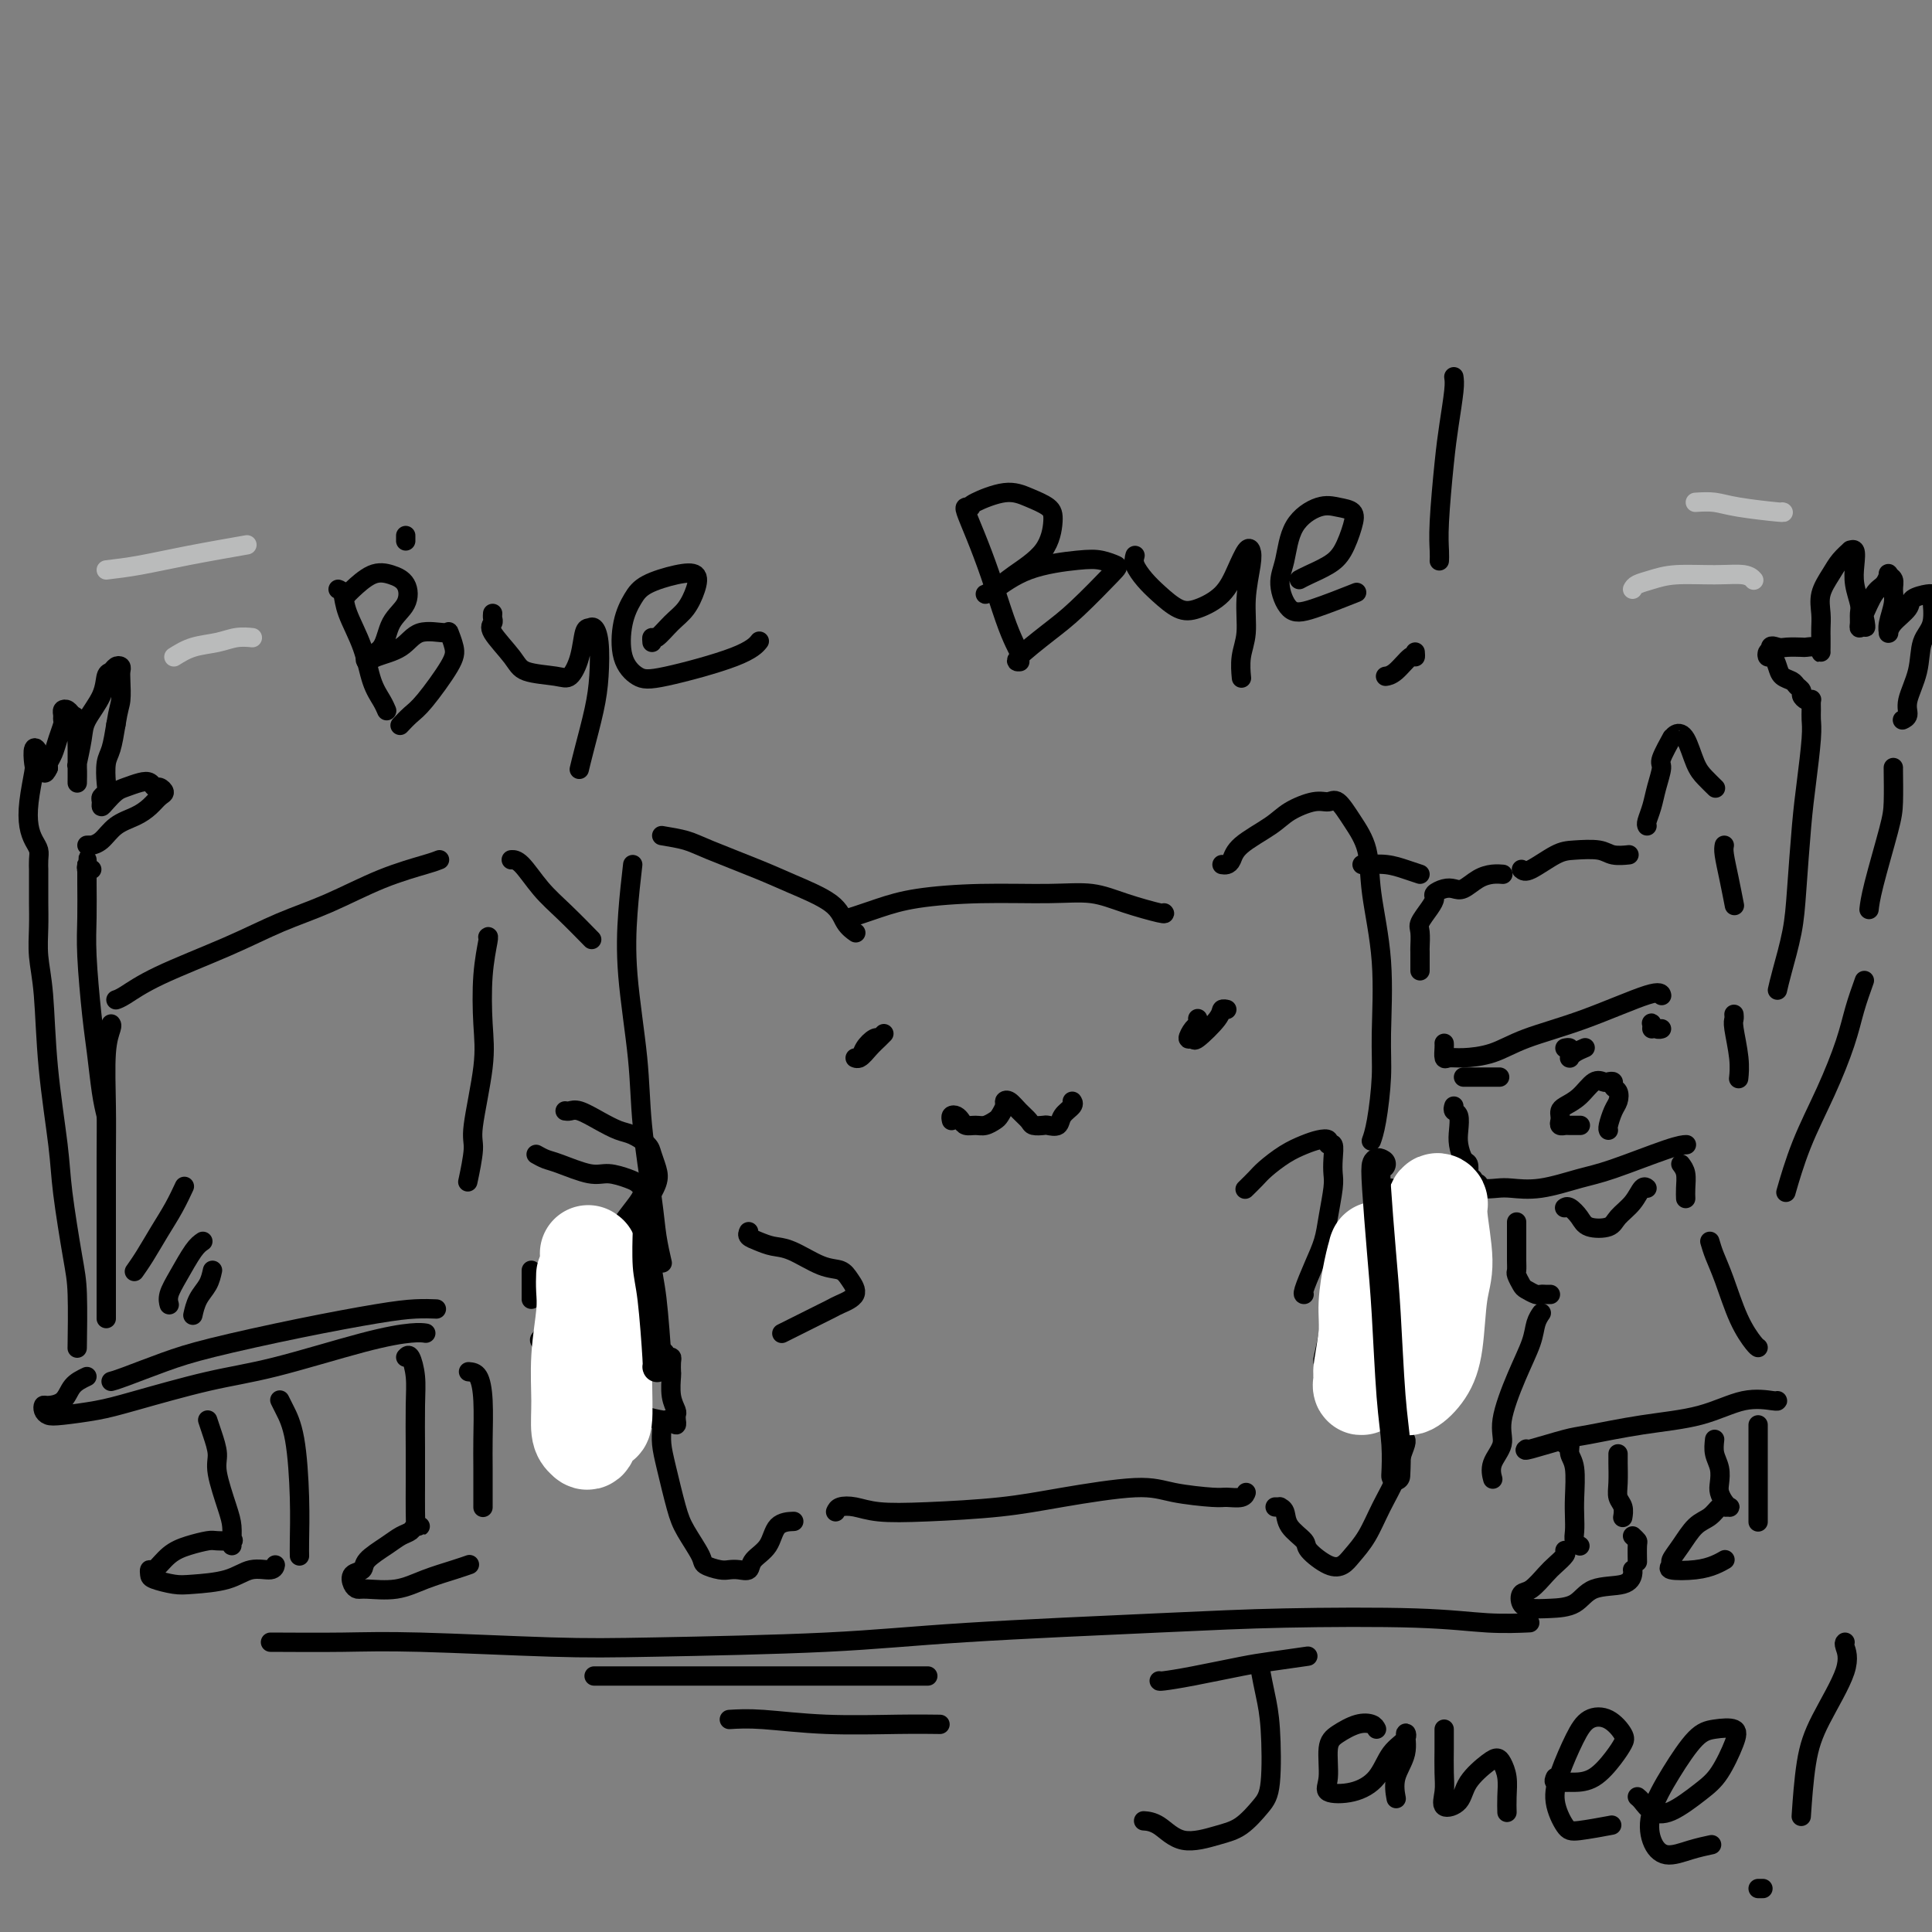 <svg viewBox='0 0 400 400' version='1.1' xmlns='http://www.w3.org/2000/svg' xmlns:xlink='http://www.w3.org/1999/xlink'><rect x="0" y="0" width="400" height="400" fill="#808080" stroke="none"/><g fill='none' stroke='#000000' stroke-width='4' stroke-linecap='round' stroke-linejoin='round'><path d='M131,179c-0.366,3.185 -0.732,6.370 -1,10c-0.268,3.630 -0.437,7.704 0,13c0.437,5.296 1.480,11.812 2,17c0.520,5.188 0.518,9.048 1,14c0.482,4.952 1.449,10.998 2,15c0.551,4.002 0.687,5.962 1,8c0.313,2.038 0.804,4.154 1,5c0.196,0.846 0.098,0.423 0,0'/><path d='M137,173c1.810,0.300 3.619,0.600 5,1c1.381,0.400 2.333,0.901 5,2c2.667,1.099 7.048,2.796 10,4c2.952,1.204 4.476,1.917 7,3c2.524,1.083 6.048,2.538 8,4c1.952,1.462 2.333,2.932 3,4c0.667,1.068 1.619,1.734 2,2c0.381,0.266 0.190,0.133 0,0'/><path d='M175,190c-0.094,0.174 -0.187,0.348 1,0c1.187,-0.348 3.656,-1.219 6,-2c2.344,-0.781 4.563,-1.472 8,-2c3.437,-0.528 8.091,-0.894 13,-1c4.909,-0.106 10.072,0.049 14,0c3.928,-0.049 6.622,-0.300 9,0c2.378,0.300 4.442,1.153 7,2c2.558,0.847 5.612,1.690 7,2c1.388,0.310 1.111,0.089 1,0c-0.111,-0.089 -0.055,-0.044 0,0'/><path d='M253,179c0.328,0.049 0.655,0.099 1,0c0.345,-0.099 0.707,-0.346 1,-1c0.293,-0.654 0.515,-1.716 2,-3c1.485,-1.284 4.231,-2.792 6,-4c1.769,-1.208 2.559,-2.117 4,-3c1.441,-0.883 3.532,-1.741 5,-2c1.468,-0.259 2.314,0.080 3,0c0.686,-0.080 1.211,-0.578 2,0c0.789,0.578 1.843,2.232 3,4c1.157,1.768 2.416,3.651 3,6c0.584,2.349 0.494,5.163 1,9c0.506,3.837 1.610,8.696 2,14c0.390,5.304 0.066,11.054 0,15c-0.066,3.946 0.127,6.089 0,9c-0.127,2.911 -0.573,6.592 -1,9c-0.427,2.408 -0.836,3.545 -1,4c-0.164,0.455 -0.082,0.227 0,0'/><path d='M183,214c-0.247,0.258 -0.494,0.515 -1,1c-0.506,0.485 -1.272,1.196 -2,2c-0.728,0.804 -1.418,1.700 -2,2c-0.582,0.300 -1.056,0.003 -1,0c0.056,-0.003 0.642,0.286 1,0c0.358,-0.286 0.488,-1.149 1,-2c0.512,-0.851 1.407,-1.691 2,-2c0.593,-0.309 0.884,-0.088 1,0c0.116,0.088 0.058,0.044 0,0'/><path d='M248,211c-0.020,-0.100 -0.040,-0.199 0,0c0.040,0.199 0.140,0.698 0,1c-0.140,0.302 -0.521,0.408 -1,1c-0.479,0.592 -1.058,1.672 -1,2c0.058,0.328 0.751,-0.094 1,0c0.249,0.094 0.053,0.705 1,0c0.947,-0.705 3.037,-2.725 4,-4c0.963,-1.275 0.798,-1.805 1,-2c0.202,-0.195 0.772,-0.056 1,0c0.228,0.056 0.114,0.028 0,0'/><path d='M197,232c-0.088,-0.401 -0.175,-0.801 0,-1c0.175,-0.199 0.613,-0.196 1,0c0.387,0.196 0.723,0.585 1,1c0.277,0.415 0.494,0.855 1,1c0.506,0.145 1.302,-0.006 2,0c0.698,0.006 1.297,0.170 2,0c0.703,-0.170 1.511,-0.674 2,-1c0.489,-0.326 0.658,-0.474 1,-1c0.342,-0.526 0.855,-1.431 1,-2c0.145,-0.569 -0.078,-0.804 0,-1c0.078,-0.196 0.459,-0.354 1,0c0.541,0.354 1.243,1.219 2,2c0.757,0.781 1.569,1.479 2,2c0.431,0.521 0.481,0.866 1,1c0.519,0.134 1.505,0.058 2,0c0.495,-0.058 0.497,-0.096 1,0c0.503,0.096 1.508,0.327 2,0c0.492,-0.327 0.472,-1.211 1,-2c0.528,-0.789 1.604,-1.482 2,-2c0.396,-0.518 0.113,-0.862 0,-1c-0.113,-0.138 -0.057,-0.069 0,0'/><path d='M129,257c-0.270,0.262 -0.541,0.525 -1,1c-0.459,0.475 -1.107,1.163 -2,2c-0.893,0.837 -2.032,1.824 -3,3c-0.968,1.176 -1.765,2.543 -3,4c-1.235,1.457 -2.907,3.004 -4,4c-1.093,0.996 -1.606,1.440 -2,2c-0.394,0.560 -0.670,1.237 -1,2c-0.330,0.763 -0.716,1.612 -1,2c-0.284,0.388 -0.468,0.316 0,1c0.468,0.684 1.589,2.124 2,3c0.411,0.876 0.114,1.189 1,2c0.886,0.811 2.956,2.119 4,3c1.044,0.881 1.061,1.336 2,2c0.939,0.664 2.801,1.537 4,2c1.199,0.463 1.736,0.515 3,1c1.264,0.485 3.257,1.403 5,2c1.743,0.597 3.238,0.874 4,1c0.762,0.126 0.793,0.101 1,0c0.207,-0.101 0.591,-0.279 1,0c0.409,0.279 0.843,1.015 1,1c0.157,-0.015 0.038,-0.782 0,-1c-0.038,-0.218 0.004,0.113 0,0c-0.004,-0.113 -0.054,-0.670 0,-1c0.054,-0.330 0.210,-0.435 0,-1c-0.210,-0.565 -0.788,-1.591 -1,-3c-0.212,-1.409 -0.060,-3.201 0,-4c0.060,-0.799 0.026,-0.606 0,-1c-0.026,-0.394 -0.046,-1.375 0,-2c0.046,-0.625 0.156,-0.893 0,-1c-0.156,-0.107 -0.578,-0.054 -1,0'/><path d='M138,281c-0.533,-2.178 -0.867,-0.622 -1,0c-0.133,0.622 -0.067,0.311 0,0'/><path d='M283,255c-0.312,0.914 -0.623,1.829 -1,3c-0.377,1.171 -0.819,2.600 -2,5c-1.181,2.400 -3.100,5.771 -4,8c-0.900,2.229 -0.779,3.315 -1,5c-0.221,1.685 -0.783,3.969 -1,5c-0.217,1.031 -0.090,0.809 0,1c0.090,0.191 0.143,0.793 1,1c0.857,0.207 2.520,0.017 4,0c1.480,-0.017 2.779,0.139 4,0c1.221,-0.139 2.366,-0.573 4,-1c1.634,-0.427 3.758,-0.846 5,-1c1.242,-0.154 1.604,-0.041 2,0c0.396,0.041 0.828,0.012 1,0c0.172,-0.012 0.086,-0.006 0,0'/><path d='M288,246c0.591,0.206 1.181,0.413 2,1c0.819,0.587 1.866,1.555 3,3c1.134,1.445 2.356,3.367 3,5c0.644,1.633 0.712,2.978 1,4c0.288,1.022 0.797,1.721 1,2c0.203,0.279 0.102,0.140 0,0'/><path d='M137,295c0.017,0.178 0.033,0.356 0,1c-0.033,0.644 -0.117,1.755 0,3c0.117,1.245 0.435,2.623 1,5c0.565,2.377 1.376,5.751 2,8c0.624,2.249 1.059,3.373 2,5c0.941,1.627 2.387,3.756 3,5c0.613,1.244 0.392,1.603 1,2c0.608,0.397 2.045,0.833 3,1c0.955,0.167 1.429,0.065 2,0c0.571,-0.065 1.240,-0.094 2,0c0.760,0.094 1.612,0.313 2,0c0.388,-0.313 0.311,-1.156 1,-2c0.689,-0.844 2.143,-1.690 3,-3c0.857,-1.310 1.115,-3.083 2,-4c0.885,-0.917 2.396,-0.976 3,-1c0.604,-0.024 0.302,-0.012 0,0'/><path d='M173,313c0.181,-0.394 0.361,-0.787 1,-1c0.639,-0.213 1.736,-0.244 3,0c1.264,0.244 2.693,0.765 5,1c2.307,0.235 5.491,0.185 10,0c4.509,-0.185 10.343,-0.505 15,-1c4.657,-0.495 8.139,-1.166 13,-2c4.861,-0.834 11.103,-1.830 15,-2c3.897,-0.170 5.451,0.487 8,1c2.549,0.513 6.095,0.883 8,1c1.905,0.117 2.170,-0.020 3,0c0.830,0.020 2.223,0.198 3,0c0.777,-0.198 0.936,-0.771 1,-1c0.064,-0.229 0.032,-0.115 0,0'/><path d='M264,312c0.451,0.012 0.903,0.024 1,0c0.097,-0.024 -0.159,-0.082 0,0c0.159,0.082 0.735,0.306 1,1c0.265,0.694 0.221,1.858 1,3c0.779,1.142 2.382,2.263 3,3c0.618,0.737 0.252,1.091 1,2c0.748,0.909 2.612,2.373 4,3c1.388,0.627 2.302,0.415 3,0c0.698,-0.415 1.181,-1.034 2,-2c0.819,-0.966 1.975,-2.279 3,-4c1.025,-1.721 1.921,-3.848 3,-6c1.079,-2.152 2.342,-4.328 3,-6c0.658,-1.672 0.712,-2.840 1,-4c0.288,-1.160 0.809,-2.311 1,-3c0.191,-0.689 0.051,-0.916 0,-1c-0.051,-0.084 -0.015,-0.024 0,0c0.015,0.024 0.007,0.012 0,0'/><path d='M91,178c-0.518,0.210 -1.036,0.420 -3,1c-1.964,0.580 -5.374,1.529 -9,3c-3.626,1.471 -7.468,3.462 -11,5c-3.532,1.538 -6.754,2.622 -10,4c-3.246,1.378 -6.516,3.049 -11,5c-4.484,1.951 -10.181,4.183 -14,6c-3.819,1.817 -5.759,3.220 -7,4c-1.241,0.780 -1.783,0.937 -2,1c-0.217,0.063 -0.108,0.031 0,0'/><path d='M23,212c0.113,0.127 0.226,0.254 0,1c-0.226,0.746 -0.793,2.110 -1,5c-0.207,2.890 -0.056,7.307 0,11c0.056,3.693 0.015,6.664 0,11c-0.015,4.336 -0.004,10.038 0,15c0.004,4.962 0.001,9.186 0,12c-0.001,2.814 -0.000,4.219 0,5c0.000,0.781 0.000,0.937 0,1c-0.000,0.063 -0.000,0.031 0,0'/><path d='M101,194c0.109,-0.116 0.217,-0.231 0,1c-0.217,1.231 -0.761,3.810 -1,7c-0.239,3.190 -0.173,6.993 0,10c0.173,3.007 0.452,5.220 0,9c-0.452,3.780 -1.637,9.127 -2,12c-0.363,2.873 0.095,3.274 0,5c-0.095,1.726 -0.741,4.779 -1,6c-0.259,1.221 -0.129,0.611 0,0'/><path d='M23,286c0.550,-0.147 1.100,-0.295 3,-1c1.900,-0.705 5.151,-1.968 8,-3c2.849,-1.032 5.296,-1.832 10,-3c4.704,-1.168 11.664,-2.705 18,-4c6.336,-1.295 12.049,-2.347 16,-3c3.951,-0.653 6.141,-0.907 8,-1c1.859,-0.093 3.388,-0.027 4,0c0.612,0.027 0.306,0.013 0,0'/><path d='M18,285c-1.125,0.538 -2.249,1.075 -3,2c-0.751,0.925 -1.127,2.237 -2,3c-0.873,0.763 -2.242,0.976 -3,1c-0.758,0.024 -0.903,-0.140 -1,0c-0.097,0.140 -0.145,0.583 0,1c0.145,0.417 0.484,0.806 1,1c0.516,0.194 1.208,0.193 3,0c1.792,-0.193 4.685,-0.576 7,-1c2.315,-0.424 4.051,-0.888 8,-2c3.949,-1.112 10.109,-2.872 15,-4c4.891,-1.128 8.512,-1.623 14,-3c5.488,-1.377 12.842,-3.637 18,-5c5.158,-1.363 8.119,-1.828 10,-2c1.881,-0.172 2.680,-0.049 3,0c0.320,0.049 0.160,0.025 0,0'/><path d='M110,263c0.000,1.071 0.000,2.143 0,3c0.000,0.857 0.000,1.500 0,2c-0.000,0.500 0.000,0.857 0,1c-0.000,0.143 0.000,0.071 0,0'/><path d='M111,239c0.663,0.372 1.326,0.744 2,1c0.674,0.256 1.360,0.397 3,1c1.640,0.603 4.233,1.668 6,2c1.767,0.332 2.708,-0.069 4,0c1.292,0.069 2.935,0.610 4,1c1.065,0.390 1.552,0.631 2,1c0.448,0.369 0.856,0.868 1,1c0.144,0.132 0.022,-0.102 0,0c-0.022,0.102 0.056,0.539 0,1c-0.056,0.461 -0.245,0.945 -1,2c-0.755,1.055 -2.077,2.683 -3,4c-0.923,1.317 -1.449,2.325 -3,4c-1.551,1.675 -4.127,4.016 -6,6c-1.873,1.984 -3.043,3.611 -4,5c-0.957,1.389 -1.702,2.540 -2,3c-0.298,0.460 -0.149,0.230 0,0'/><path d='M117,230c0.290,0.046 0.580,0.091 1,0c0.420,-0.091 0.971,-0.320 2,0c1.029,0.320 2.538,1.187 4,2c1.462,0.813 2.878,1.572 4,2c1.122,0.428 1.948,0.525 3,1c1.052,0.475 2.328,1.327 3,2c0.672,0.673 0.740,1.168 1,2c0.260,0.832 0.712,2.003 1,3c0.288,0.997 0.410,1.821 0,3c-0.410,1.179 -1.353,2.712 -2,4c-0.647,1.288 -0.996,2.331 -2,4c-1.004,1.669 -2.661,3.963 -4,6c-1.339,2.037 -2.361,3.818 -3,5c-0.639,1.182 -0.897,1.766 -1,2c-0.103,0.234 -0.052,0.117 0,0'/><path d='M84,281c0.309,-0.332 0.619,-0.664 1,0c0.381,0.664 0.834,2.323 1,4c0.166,1.677 0.045,3.371 0,6c-0.045,2.629 -0.013,6.193 0,9c0.013,2.807 0.008,4.858 0,7c-0.008,2.142 -0.019,4.377 0,6c0.019,1.623 0.070,2.634 0,3c-0.070,0.366 -0.259,0.086 0,0c0.259,-0.086 0.966,0.020 1,0c0.034,-0.020 -0.604,-0.168 -1,0c-0.396,0.168 -0.549,0.651 -1,1c-0.451,0.349 -1.200,0.565 -2,1c-0.800,0.435 -1.651,1.090 -3,2c-1.349,0.910 -3.196,2.076 -4,3c-0.804,0.924 -0.567,1.606 -1,2c-0.433,0.394 -1.538,0.499 -2,1c-0.462,0.501 -0.282,1.396 0,2c0.282,0.604 0.666,0.915 1,1c0.334,0.085 0.619,-0.058 2,0c1.381,0.058 3.859,0.317 6,0c2.141,-0.317 3.945,-1.209 6,-2c2.055,-0.791 4.361,-1.482 6,-2c1.639,-0.518 2.611,-0.862 3,-1c0.389,-0.138 0.194,-0.069 0,0'/><path d='M97,284c0.732,0.065 1.464,0.130 2,1c0.536,0.870 0.876,2.545 1,5c0.124,2.455 0.033,5.691 0,8c-0.033,2.309 -0.009,3.691 0,6c0.009,2.309 0.002,5.545 0,7c-0.002,1.455 -0.001,1.130 0,1c0.001,-0.130 0.000,-0.065 0,0'/><path d='M43,294c0.295,0.887 0.591,1.773 1,3c0.409,1.227 0.933,2.794 1,4c0.067,1.206 -0.322,2.051 0,4c0.322,1.949 1.353,5.002 2,7c0.647,1.998 0.908,2.942 1,4c0.092,1.058 0.014,2.231 0,3c-0.014,0.769 0.034,1.134 0,1c-0.034,-0.134 -0.150,-0.765 0,-1c0.150,-0.235 0.568,-0.073 0,0c-0.568,0.073 -2.120,0.055 -3,0c-0.880,-0.055 -1.087,-0.149 -2,0c-0.913,0.149 -2.532,0.540 -4,1c-1.468,0.460 -2.785,0.988 -4,2c-1.215,1.012 -2.327,2.510 -3,3c-0.673,0.490 -0.907,-0.026 -1,0c-0.093,0.026 -0.045,0.594 0,1c0.045,0.406 0.086,0.651 1,1c0.914,0.349 2.700,0.802 4,1c1.300,0.198 2.114,0.140 4,0c1.886,-0.140 4.845,-0.364 7,-1c2.155,-0.636 3.505,-1.686 5,-2c1.495,-0.314 3.133,0.108 4,0c0.867,-0.108 0.962,-0.745 1,-1c0.038,-0.255 0.019,-0.127 0,0'/><path d='M58,290c-0.061,-0.124 -0.121,-0.248 0,0c0.121,0.248 0.425,0.869 1,2c0.575,1.131 1.422,2.773 2,6c0.578,3.227 0.887,8.040 1,12c0.113,3.960 0.030,7.066 0,9c-0.030,1.934 -0.009,2.695 0,3c0.009,0.305 0.004,0.152 0,0'/><path d='M22,231c-0.332,-1.366 -0.663,-2.732 -1,-5c-0.337,-2.268 -0.679,-5.436 -1,-8c-0.321,-2.564 -0.622,-4.522 -1,-8c-0.378,-3.478 -0.833,-8.476 -1,-12c-0.167,-3.524 -0.045,-5.576 0,-8c0.045,-2.424 0.012,-5.221 0,-7c-0.012,-1.779 -0.004,-2.540 0,-3c0.004,-0.460 0.005,-0.621 0,-1c-0.005,-0.379 -0.015,-0.977 0,-1c0.015,-0.023 0.056,0.530 0,1c-0.056,0.470 -0.207,0.857 0,1c0.207,0.143 0.774,0.041 1,0c0.226,-0.041 0.113,-0.020 0,0'/><path d='M18,175c0.466,-0.009 0.932,-0.019 1,0c0.068,0.019 -0.263,0.066 0,0c0.263,-0.066 1.120,-0.245 2,-1c0.880,-0.755 1.781,-2.086 3,-3c1.219,-0.914 2.754,-1.412 4,-2c1.246,-0.588 2.201,-1.267 3,-2c0.799,-0.733 1.441,-1.520 2,-2c0.559,-0.480 1.035,-0.651 1,-1c-0.035,-0.349 -0.579,-0.875 -1,-1c-0.421,-0.125 -0.717,0.151 -1,0c-0.283,-0.151 -0.552,-0.728 -1,-1c-0.448,-0.272 -1.077,-0.240 -2,0c-0.923,0.240 -2.142,0.688 -3,1c-0.858,0.312 -1.355,0.487 -2,1c-0.645,0.513 -1.437,1.364 -2,2c-0.563,0.636 -0.897,1.056 -1,1c-0.103,-0.056 0.024,-0.588 0,-1c-0.024,-0.412 -0.200,-0.702 0,-1c0.200,-0.298 0.774,-0.602 1,-1c0.226,-0.398 0.102,-0.890 0,-2c-0.102,-1.110 -0.181,-2.837 0,-4c0.181,-1.163 0.623,-1.761 1,-3c0.377,-1.239 0.688,-3.120 1,-5'/><path d='M24,150c0.535,-3.393 0.872,-3.877 1,-5c0.128,-1.123 0.045,-2.886 0,-4c-0.045,-1.114 -0.054,-1.580 0,-2c0.054,-0.420 0.171,-0.795 0,-1c-0.171,-0.205 -0.631,-0.239 -1,0c-0.369,0.239 -0.648,0.750 -1,1c-0.352,0.250 -0.778,0.240 -1,1c-0.222,0.760 -0.242,2.291 -1,4c-0.758,1.709 -2.256,3.594 -3,5c-0.744,1.406 -0.735,2.331 -1,4c-0.265,1.669 -0.803,4.081 -1,5c-0.197,0.919 -0.053,0.346 0,1c0.053,0.654 0.014,2.534 0,3c-0.014,0.466 -0.004,-0.482 0,-1c0.004,-0.518 0.002,-0.604 0,-1c-0.002,-0.396 -0.004,-1.100 0,-2c0.004,-0.900 0.012,-1.996 0,-3c-0.012,-1.004 -0.046,-1.916 0,-3c0.046,-1.084 0.170,-2.340 0,-3c-0.170,-0.660 -0.634,-0.723 -1,-1c-0.366,-0.277 -0.633,-0.766 -1,-1c-0.367,-0.234 -0.833,-0.212 -1,0c-0.167,0.212 -0.033,0.612 0,1c0.033,0.388 -0.033,0.762 0,1c0.033,0.238 0.166,0.340 0,1c-0.166,0.660 -0.632,1.878 -1,3c-0.368,1.122 -0.637,2.148 -1,3c-0.363,0.852 -0.818,1.529 -1,2c-0.182,0.471 -0.091,0.735 0,1'/><path d='M10,159c-0.863,1.924 -1.019,0.733 -1,0c0.019,-0.733 0.215,-1.009 0,-1c-0.215,0.009 -0.841,0.303 -1,0c-0.159,-0.303 0.150,-1.201 0,-2c-0.150,-0.799 -0.759,-1.498 -1,-1c-0.241,0.498 -0.114,2.192 0,3c0.114,0.808 0.216,0.730 0,2c-0.216,1.270 -0.752,3.887 -1,6c-0.248,2.113 -0.210,3.723 0,5c0.210,1.277 0.592,2.221 1,3c0.408,0.779 0.841,1.392 1,2c0.159,0.608 0.043,1.212 0,2c-0.043,0.788 -0.011,1.760 0,2c0.011,0.240 0.003,-0.251 0,0c-0.003,0.251 -0.002,1.244 0,2c0.002,0.756 0.004,1.275 0,2c-0.004,0.725 -0.013,1.655 0,3c0.013,1.345 0.049,3.106 0,5c-0.049,1.894 -0.183,3.920 0,6c0.183,2.080 0.682,4.215 1,8c0.318,3.785 0.453,9.219 1,15c0.547,5.781 1.506,11.908 2,16c0.494,4.092 0.525,6.149 1,10c0.475,3.851 1.395,9.496 2,13c0.605,3.504 0.894,4.866 1,8c0.106,3.134 0.030,8.038 0,10c-0.030,1.962 -0.015,0.981 0,0'/><path d='M106,178c-0.135,0.009 -0.270,0.017 0,0c0.270,-0.017 0.945,-0.060 2,1c1.055,1.060 2.489,3.222 4,5c1.511,1.778 3.099,3.171 5,5c1.901,1.829 4.115,4.094 5,5c0.885,0.906 0.443,0.453 0,0'/><path d='M294,201c-0.001,-0.628 -0.002,-1.255 0,-2c0.002,-0.745 0.007,-1.607 0,-2c-0.007,-0.393 -0.026,-0.319 0,-1c0.026,-0.681 0.096,-2.119 0,-3c-0.096,-0.881 -0.360,-1.206 0,-2c0.360,-0.794 1.342,-2.055 2,-3c0.658,-0.945 0.990,-1.572 1,-2c0.010,-0.428 -0.304,-0.657 0,-1c0.304,-0.343 1.225,-0.800 2,-1c0.775,-0.200 1.402,-0.145 2,0c0.598,0.145 1.166,0.379 2,0c0.834,-0.379 1.935,-1.370 3,-2c1.065,-0.630 2.094,-0.901 3,-1c0.906,-0.099 1.687,-0.028 2,0c0.313,0.028 0.156,0.014 0,0'/><path d='M315,180c0.365,0.312 0.729,0.623 2,0c1.271,-0.623 3.448,-2.181 5,-3c1.552,-0.819 2.479,-0.899 4,-1c1.521,-0.101 3.637,-0.223 5,0c1.363,0.223 1.974,0.792 3,1c1.026,0.208 2.469,0.056 3,0c0.531,-0.056 0.152,-0.016 0,0c-0.152,0.016 -0.076,0.008 0,0'/><path d='M341,171c-0.092,-0.174 -0.184,-0.347 0,-1c0.184,-0.653 0.646,-1.784 1,-3c0.354,-1.216 0.602,-2.517 1,-4c0.398,-1.483 0.946,-3.147 1,-4c0.054,-0.853 -0.386,-0.895 0,-2c0.386,-1.105 1.598,-3.275 2,-4c0.402,-0.725 -0.006,-0.007 0,0c0.006,0.007 0.426,-0.698 1,-1c0.574,-0.302 1.303,-0.200 2,1c0.697,1.200 1.362,3.497 2,5c0.638,1.503 1.249,2.212 2,3c0.751,0.788 1.643,1.654 2,2c0.357,0.346 0.178,0.173 0,0'/><path d='M294,181c-0.928,-0.309 -1.856,-0.619 -3,-1c-1.144,-0.381 -2.502,-0.834 -4,-1c-1.498,-0.166 -3.134,-0.045 -4,0c-0.866,0.045 -0.962,0.013 -1,0c-0.038,-0.013 -0.019,-0.006 0,0'/><path d='M299,216c0.016,0.195 0.033,0.391 0,1c-0.033,0.609 -0.114,1.633 0,2c0.114,0.367 0.424,0.078 1,0c0.576,-0.078 1.419,0.055 3,0c1.581,-0.055 3.902,-0.298 6,-1c2.098,-0.702 3.974,-1.862 7,-3c3.026,-1.138 7.203,-2.253 12,-4c4.797,-1.747 10.215,-4.124 13,-5c2.785,-0.876 2.939,-0.250 3,0c0.061,0.250 0.031,0.125 0,0'/><path d='M357,175c-0.083,0.429 -0.167,0.857 0,2c0.167,1.143 0.583,3.000 1,5c0.417,2.000 0.833,4.143 1,5c0.167,0.857 0.083,0.429 0,0'/><path d='M368,205c0.220,-0.967 0.440,-1.934 1,-4c0.560,-2.066 1.460,-5.231 2,-8c0.540,-2.769 0.719,-5.140 1,-9c0.281,-3.860 0.664,-9.208 1,-13c0.336,-3.792 0.626,-6.029 1,-9c0.374,-2.971 0.833,-6.677 1,-9c0.167,-2.323 0.042,-3.263 0,-4c-0.042,-0.737 -0.001,-1.272 0,-2c0.001,-0.728 -0.037,-1.648 0,-2c0.037,-0.352 0.150,-0.136 0,0c-0.150,0.136 -0.564,0.191 -1,0c-0.436,-0.191 -0.894,-0.628 -1,-1c-0.106,-0.372 0.140,-0.680 0,-1c-0.140,-0.320 -0.667,-0.654 -1,-1c-0.333,-0.346 -0.471,-0.705 -1,-1c-0.529,-0.295 -1.449,-0.528 -2,-1c-0.551,-0.472 -0.733,-1.185 -1,-2c-0.267,-0.815 -0.618,-1.734 -1,-2c-0.382,-0.266 -0.795,0.121 -1,0c-0.205,-0.121 -0.201,-0.749 0,-1c0.201,-0.251 0.601,-0.126 1,0'/><path d='M367,135c-1.086,-1.774 0.199,-1.208 1,-1c0.801,0.208 1.118,0.059 2,0c0.882,-0.059 2.327,-0.029 3,0c0.673,0.029 0.573,0.057 1,0c0.427,-0.057 1.382,-0.201 2,0c0.618,0.201 0.898,0.745 1,1c0.102,0.255 0.027,0.221 0,0c-0.027,-0.221 -0.007,-0.628 0,-1c0.007,-0.372 0.000,-0.710 0,-1c-0.000,-0.290 0.006,-0.531 0,-1c-0.006,-0.469 -0.024,-1.164 0,-2c0.024,-0.836 0.091,-1.811 0,-3c-0.091,-1.189 -0.341,-2.591 0,-4c0.341,-1.409 1.272,-2.825 2,-4c0.728,-1.175 1.253,-2.111 2,-3c0.747,-0.889 1.716,-1.733 2,-2c0.284,-0.267 -0.116,0.043 0,0c0.116,-0.043 0.749,-0.440 1,0c0.251,0.440 0.120,1.718 0,3c-0.120,1.282 -0.229,2.569 0,4c0.229,1.431 0.796,3.008 1,4c0.204,0.992 0.044,1.400 0,2c-0.044,0.600 0.027,1.392 0,2c-0.027,0.608 -0.150,1.031 0,1c0.150,-0.031 0.575,-0.515 1,-1'/><path d='M386,129c0.489,2.096 0.212,-0.164 0,-1c-0.212,-0.836 -0.359,-0.249 0,-1c0.359,-0.751 1.224,-2.840 2,-4c0.776,-1.160 1.461,-1.391 2,-2c0.539,-0.609 0.930,-1.595 1,-2c0.070,-0.405 -0.181,-0.229 0,0c0.181,0.229 0.795,0.510 1,1c0.205,0.490 0.003,1.189 0,2c-0.003,0.811 0.195,1.735 0,3c-0.195,1.265 -0.784,2.870 -1,4c-0.216,1.130 -0.061,1.786 0,2c0.061,0.214 0.028,-0.012 0,0c-0.028,0.012 -0.050,0.262 0,0c0.050,-0.262 0.171,-1.037 1,-2c0.829,-0.963 2.365,-2.115 3,-3c0.635,-0.885 0.368,-1.503 1,-2c0.632,-0.497 2.162,-0.873 3,-1c0.838,-0.127 0.983,-0.007 1,0c0.017,0.007 -0.094,-0.101 0,1c0.094,1.101 0.394,3.412 0,5c-0.394,1.588 -1.482,2.454 -2,4c-0.518,1.546 -0.465,3.773 -1,6c-0.535,2.227 -1.659,4.452 -2,6c-0.341,1.548 0.100,2.417 0,3c-0.100,0.583 -0.743,0.881 -1,1c-0.257,0.119 -0.129,0.060 0,0'/><path d='M392,159c-0.008,-0.153 -0.016,-0.307 0,1c0.016,1.307 0.057,4.074 0,6c-0.057,1.926 -0.211,3.011 -1,6c-0.789,2.989 -2.212,7.882 -3,11c-0.788,3.118 -0.939,4.462 -1,5c-0.061,0.538 -0.030,0.269 0,0'/><path d='M323,231c-0.043,-0.346 -0.085,-0.691 0,-1c0.085,-0.309 0.299,-0.580 1,-1c0.701,-0.420 1.891,-0.989 3,-2c1.109,-1.011 2.139,-2.464 3,-3c0.861,-0.536 1.555,-0.156 2,0c0.445,0.156 0.642,0.086 1,0c0.358,-0.086 0.878,-0.190 1,0c0.122,0.190 -0.153,0.674 0,1c0.153,0.326 0.735,0.494 1,1c0.265,0.506 0.215,1.351 0,2c-0.215,0.649 -0.594,1.102 -1,2c-0.406,0.898 -0.840,2.242 -1,3c-0.160,0.758 -0.046,0.931 0,1c0.046,0.069 0.023,0.035 0,0'/><path d='M323,232c-0.099,0.423 -0.198,0.845 0,1c0.198,0.155 0.692,0.041 1,0c0.308,-0.041 0.429,-0.011 1,0c0.571,0.011 1.592,0.003 2,0c0.408,-0.003 0.204,-0.002 0,0'/><path d='M324,217c0.422,-0.082 0.845,-0.165 1,0c0.155,0.165 0.043,0.577 0,1c-0.043,0.423 -0.018,0.856 0,1c0.018,0.144 0.030,0.000 0,0c-0.030,-0.000 -0.101,0.144 0,0c0.101,-0.144 0.373,-0.577 1,-1c0.627,-0.423 1.608,-0.835 2,-1c0.392,-0.165 0.196,-0.082 0,0'/><path d='M303,223c0.308,0.000 0.616,0.000 1,0c0.384,0.000 0.845,0.000 1,0c0.155,-0.000 0.003,-0.000 1,0c0.997,0.000 3.142,0.000 4,0c0.858,-0.000 0.429,0.000 0,0'/><path d='M301,229c-0.112,0.382 -0.223,0.765 0,1c0.223,0.235 0.781,0.324 1,1c0.219,0.676 0.097,1.939 0,3c-0.097,1.061 -0.171,1.920 0,3c0.171,1.080 0.586,2.379 1,3c0.414,0.621 0.828,0.563 1,1c0.172,0.437 0.102,1.370 0,2c-0.102,0.630 -0.236,0.957 0,1c0.236,0.043 0.843,-0.199 1,0c0.157,0.199 -0.137,0.837 0,1c0.137,0.163 0.704,-0.151 1,0c0.296,0.151 0.322,0.766 1,1c0.678,0.234 2.008,0.087 3,0c0.992,-0.087 1.644,-0.114 3,0c1.356,0.114 3.414,0.370 6,0c2.586,-0.370 5.698,-1.367 8,-2c2.302,-0.633 3.792,-0.902 7,-2c3.208,-1.098 8.133,-3.026 11,-4c2.867,-0.974 3.676,-0.992 4,-1c0.324,-0.008 0.162,-0.004 0,0'/><path d='M359,210c0.030,0.346 0.061,0.692 0,1c-0.061,0.308 -0.212,0.577 0,2c0.212,1.423 0.788,3.998 1,6c0.212,2.002 0.061,3.429 0,4c-0.061,0.571 -0.030,0.285 0,0'/><path d='M324,250c-0.061,0.045 -0.122,0.091 0,0c0.122,-0.091 0.426,-0.317 1,0c0.574,0.317 1.417,1.177 2,2c0.583,0.823 0.905,1.611 2,2c1.095,0.389 2.963,0.381 4,0c1.037,-0.381 1.245,-1.135 2,-2c0.755,-0.865 2.058,-1.840 3,-3c0.942,-1.160 1.523,-2.505 2,-3c0.477,-0.495 0.851,-0.142 1,0c0.149,0.142 0.075,0.071 0,0'/><path d='M348,241c0.423,0.565 0.845,1.131 1,2c0.155,0.869 0.042,2.042 0,3c-0.042,0.958 -0.012,1.702 0,2c0.012,0.298 0.006,0.149 0,0'/><path d='M314,253c-0.000,0.357 -0.000,0.714 0,1c0.000,0.286 0.000,0.500 0,1c-0.000,0.500 -0.001,1.285 0,2c0.001,0.715 0.003,1.361 0,2c-0.003,0.639 -0.013,1.270 0,2c0.013,0.730 0.049,1.558 0,2c-0.049,0.442 -0.182,0.497 0,1c0.182,0.503 0.678,1.455 1,2c0.322,0.545 0.468,0.682 1,1c0.532,0.318 1.449,0.817 2,1c0.551,0.183 0.735,0.049 1,0c0.265,-0.049 0.610,-0.013 1,0c0.390,0.013 0.826,0.004 1,0c0.174,-0.004 0.087,-0.002 0,0'/><path d='M319,272c0.100,-0.145 0.201,-0.290 0,0c-0.201,0.290 -0.703,1.014 -1,2c-0.297,0.986 -0.388,2.234 -1,4c-0.612,1.766 -1.743,4.050 -3,7c-1.257,2.950 -2.638,6.567 -3,9c-0.362,2.433 0.295,3.683 0,5c-0.295,1.317 -1.541,2.701 -2,4c-0.459,1.299 -0.131,2.514 0,3c0.131,0.486 0.066,0.243 0,0'/><path d='M316,300c-0.286,0.210 -0.572,0.420 1,0c1.572,-0.420 5.002,-1.469 7,-2c1.998,-0.531 2.563,-0.545 5,-1c2.437,-0.455 6.744,-1.351 11,-2c4.256,-0.649 8.461,-1.049 12,-2c3.539,-0.951 6.413,-2.451 9,-3c2.587,-0.549 4.889,-0.148 6,0c1.111,0.148 1.032,0.042 1,0c-0.032,-0.042 -0.016,-0.021 0,0'/><path d='M354,257c0.265,0.906 0.530,1.812 1,3c0.470,1.188 1.145,2.658 2,5c0.855,2.342 1.889,5.556 3,8c1.111,2.444 2.299,4.120 3,5c0.701,0.880 0.915,0.966 1,1c0.085,0.034 0.043,0.017 0,0'/><path d='M324,299c0.453,-0.177 0.906,-0.354 1,0c0.094,0.354 -0.171,1.239 0,2c0.171,0.761 0.777,1.398 1,3c0.223,1.602 0.064,4.170 0,6c-0.064,1.830 -0.031,2.921 0,4c0.031,1.079 0.060,2.145 0,3c-0.060,0.855 -0.208,1.499 0,2c0.208,0.501 0.774,0.857 1,1c0.226,0.143 0.113,0.071 0,0'/><path d='M335,301c0.002,0.410 0.004,0.819 0,1c-0.004,0.181 -0.015,0.133 0,1c0.015,0.867 0.057,2.649 0,4c-0.057,1.351 -0.211,2.269 0,3c0.211,0.731 0.788,1.274 1,2c0.212,0.726 0.061,1.636 0,2c-0.061,0.364 -0.030,0.182 0,0'/><path d='M324,321c0.186,0.234 0.372,0.467 0,1c-0.372,0.533 -1.302,1.365 -2,2c-0.698,0.635 -1.163,1.074 -2,2c-0.837,0.926 -2.046,2.339 -3,3c-0.954,0.661 -1.655,0.568 -2,1c-0.345,0.432 -0.335,1.387 0,2c0.335,0.613 0.996,0.884 2,1c1.004,0.116 2.350,0.077 4,0c1.650,-0.077 3.605,-0.192 5,-1c1.395,-0.808 2.230,-2.308 4,-3c1.770,-0.692 4.474,-0.577 6,-1c1.526,-0.423 1.872,-1.383 2,-2c0.128,-0.617 0.036,-0.891 0,-1c-0.036,-0.109 -0.018,-0.055 0,0'/><path d='M338,318c0.423,0.399 0.845,0.798 1,1c0.155,0.202 0.042,0.208 0,1c-0.042,0.792 -0.012,2.369 0,3c0.012,0.631 0.006,0.315 0,0'/><path d='M355,298c-0.112,1.007 -0.223,2.013 0,3c0.223,0.987 0.781,1.953 1,3c0.219,1.047 0.098,2.175 0,3c-0.098,0.825 -0.173,1.346 0,2c0.173,0.654 0.594,1.442 1,2c0.406,0.558 0.797,0.888 1,1c0.203,0.112 0.217,0.006 0,0c-0.217,-0.006 -0.666,0.088 -1,0c-0.334,-0.088 -0.552,-0.356 -1,0c-0.448,0.356 -1.124,1.338 -2,2c-0.876,0.662 -1.952,1.004 -3,2c-1.048,0.996 -2.069,2.646 -3,4c-0.931,1.354 -1.771,2.413 -2,3c-0.229,0.587 0.152,0.704 0,1c-0.152,0.296 -0.839,0.773 0,1c0.839,0.227 3.204,0.205 5,0c1.796,-0.205 3.022,-0.594 4,-1c0.978,-0.406 1.708,-0.830 2,-1c0.292,-0.170 0.146,-0.085 0,0'/><path d='M364,295c0.000,0.520 0.000,1.039 0,2c0.000,0.961 0.000,2.362 0,4c0.000,1.638 0.000,3.511 0,6c0.000,2.489 0.000,5.593 0,7c0.000,1.407 -0.000,1.116 0,1c0.000,-0.116 0.000,-0.058 0,0'/><path d='M386,203c-0.706,1.976 -1.412,3.953 -2,6c-0.588,2.047 -1.058,4.165 -2,7c-0.942,2.835 -2.356,6.389 -4,10c-1.644,3.611 -3.520,7.280 -5,11c-1.480,3.720 -2.566,7.491 -3,9c-0.434,1.509 -0.217,0.754 0,0'/><path d='M84,111c0.000,-0.111 0.000,-0.222 0,0c0.000,0.222 0.000,0.778 0,1c0.000,0.222 0.000,0.111 0,0'/><path d='M70,122c0.388,0.133 0.776,0.265 1,1c0.224,0.735 0.284,2.071 1,4c0.716,1.929 2.087,4.451 3,7c0.913,2.549 1.368,5.127 2,7c0.632,1.873 1.439,3.043 2,4c0.561,0.957 0.874,1.702 1,2c0.126,0.298 0.063,0.149 0,0'/><path d='M72,123c0.068,-0.092 0.136,-0.184 1,-1c0.864,-0.816 2.523,-2.355 4,-3c1.477,-0.645 2.773,-0.394 4,0c1.227,0.394 2.384,0.931 3,2c0.616,1.069 0.690,2.669 0,4c-0.690,1.331 -2.143,2.393 -3,4c-0.857,1.607 -1.117,3.761 -2,5c-0.883,1.239 -2.388,1.564 -3,2c-0.612,0.436 -0.332,0.983 0,1c0.332,0.017 0.715,-0.495 2,-1c1.285,-0.505 3.472,-1.002 5,-2c1.528,-0.998 2.396,-2.497 4,-3c1.604,-0.503 3.944,-0.009 5,0c1.056,0.009 0.827,-0.465 1,0c0.173,0.465 0.746,1.869 1,3c0.254,1.131 0.187,1.988 -1,4c-1.187,2.012 -3.493,5.178 -5,7c-1.507,1.822 -2.213,2.298 -3,3c-0.787,0.702 -1.653,1.629 -2,2c-0.347,0.371 -0.173,0.185 0,0'/><path d='M102,127c-0.029,0.336 -0.058,0.671 0,1c0.058,0.329 0.204,0.651 0,1c-0.204,0.349 -0.756,0.723 0,2c0.756,1.277 2.822,3.456 4,5c1.178,1.544 1.467,2.452 3,3c1.533,0.548 4.309,0.736 6,1c1.691,0.264 2.298,0.605 3,0c0.702,-0.605 1.498,-2.157 2,-4c0.502,-1.843 0.709,-3.979 1,-5c0.291,-1.021 0.664,-0.927 1,-1c0.336,-0.073 0.633,-0.312 1,0c0.367,0.312 0.802,1.177 1,3c0.198,1.823 0.158,4.605 0,7c-0.158,2.395 -0.434,4.405 -1,7c-0.566,2.595 -1.422,5.776 -2,8c-0.578,2.224 -0.880,3.493 -1,4c-0.120,0.507 -0.060,0.254 0,0'/><path d='M135,133c-0.043,-0.496 -0.085,-0.993 0,-1c0.085,-0.007 0.299,0.474 1,0c0.701,-0.474 1.891,-1.904 3,-3c1.109,-1.096 2.137,-1.857 3,-3c0.863,-1.143 1.560,-2.666 2,-4c0.440,-1.334 0.622,-2.478 0,-3c-0.622,-0.522 -2.050,-0.422 -4,0c-1.950,0.422 -4.423,1.167 -6,2c-1.577,0.833 -2.259,1.753 -3,3c-0.741,1.247 -1.542,2.819 -2,5c-0.458,2.181 -0.574,4.969 0,7c0.574,2.031 1.839,3.304 3,4c1.161,0.696 2.218,0.815 6,0c3.782,-0.815 10.287,-2.566 14,-4c3.713,-1.434 4.632,-2.553 5,-3c0.368,-0.447 0.184,-0.224 0,0'/><path d='M200,105c-0.156,0.036 -0.312,0.071 0,1c0.312,0.929 1.093,2.750 2,5c0.907,2.250 1.942,4.929 3,8c1.058,3.071 2.139,6.535 3,9c0.861,2.465 1.501,3.933 2,5c0.499,1.067 0.857,1.733 1,2c0.143,0.267 0.072,0.133 0,0'/><path d='M201,105c-0.135,-0.178 -0.270,-0.357 1,-1c1.270,-0.643 3.946,-1.751 6,-2c2.054,-0.249 3.488,0.362 5,1c1.512,0.638 3.104,1.302 4,2c0.896,0.698 1.097,1.431 1,3c-0.097,1.569 -0.492,3.975 -2,6c-1.508,2.025 -4.127,3.668 -6,5c-1.873,1.332 -2.998,2.353 -4,3c-1.002,0.647 -1.882,0.918 -2,1c-0.118,0.082 0.525,-0.027 2,-1c1.475,-0.973 3.781,-2.809 7,-4c3.219,-1.191 7.352,-1.736 10,-2c2.648,-0.264 3.811,-0.246 5,0c1.189,0.246 2.405,0.721 3,1c0.595,0.279 0.570,0.362 -1,2c-1.570,1.638 -4.683,4.831 -7,7c-2.317,2.169 -3.838,3.313 -6,5c-2.162,1.687 -4.967,3.916 -6,5c-1.033,1.084 -0.295,1.024 0,1c0.295,-0.024 0.148,-0.012 0,0'/><path d='M235,115c-0.162,0.573 -0.324,1.147 0,2c0.324,0.853 1.133,1.987 2,3c0.867,1.013 1.793,1.907 3,3c1.207,1.093 2.694,2.387 4,3c1.306,0.613 2.430,0.545 4,0c1.570,-0.545 3.584,-1.566 5,-3c1.416,-1.434 2.232,-3.282 3,-5c0.768,-1.718 1.489,-3.307 2,-4c0.511,-0.693 0.813,-0.490 1,0c0.187,0.490 0.260,1.267 0,3c-0.260,1.733 -0.854,4.423 -1,7c-0.146,2.577 0.157,5.041 0,7c-0.157,1.959 -0.773,3.412 -1,5c-0.227,1.588 -0.065,3.311 0,4c0.065,0.689 0.032,0.345 0,0'/><path d='M269,120c0.468,-0.253 0.937,-0.505 2,-1c1.063,-0.495 2.721,-1.232 4,-2c1.279,-0.768 2.178,-1.567 3,-3c0.822,-1.433 1.566,-3.499 2,-5c0.434,-1.501 0.559,-2.436 0,-3c-0.559,-0.564 -1.801,-0.758 -3,-1c-1.199,-0.242 -2.355,-0.534 -4,0c-1.645,0.534 -3.778,1.894 -5,4c-1.222,2.106 -1.531,4.960 -2,7c-0.469,2.040 -1.098,3.268 -1,5c0.098,1.732 0.923,3.969 2,5c1.077,1.031 2.405,0.854 5,0c2.595,-0.854 6.456,-2.387 8,-3c1.544,-0.613 0.772,-0.307 0,0'/><path d='M301,78c0.091,0.632 0.182,1.265 0,3c-0.182,1.735 -0.637,4.574 -1,7c-0.363,2.426 -0.633,4.440 -1,8c-0.367,3.560 -0.830,8.666 -1,12c-0.170,3.334 -0.046,4.898 0,6c0.046,1.102 0.013,1.744 0,2c-0.013,0.256 -0.007,0.128 0,0'/><path d='M293,135c0.038,0.506 0.077,1.011 0,1c-0.077,-0.011 -0.268,-0.539 -1,0c-0.732,0.539 -2.005,2.145 -3,3c-0.995,0.855 -1.713,0.959 -2,1c-0.287,0.041 -0.144,0.021 0,0'/><path d='M240,348c0.013,0.059 0.026,0.117 1,0c0.974,-0.117 2.910,-0.410 6,-1c3.090,-0.590 7.333,-1.478 10,-2c2.667,-0.522 3.756,-0.679 6,-1c2.244,-0.321 5.641,-0.806 7,-1c1.359,-0.194 0.679,-0.097 0,0'/><path d='M261,345c-0.085,-0.012 -0.171,-0.024 0,1c0.171,1.024 0.598,3.083 1,5c0.402,1.917 0.778,3.693 1,7c0.222,3.307 0.290,8.147 0,11c-0.290,2.853 -0.937,3.721 -2,5c-1.063,1.279 -2.541,2.970 -4,4c-1.459,1.030 -2.899,1.400 -5,2c-2.101,0.600 -4.862,1.429 -7,1c-2.138,-0.429 -3.653,-2.115 -5,-3c-1.347,-0.885 -2.528,-0.967 -3,-1c-0.472,-0.033 -0.236,-0.016 0,0'/><path d='M285,358c-0.187,-0.375 -0.375,-0.750 -1,-1c-0.625,-0.250 -1.688,-0.375 -3,0c-1.312,0.375 -2.873,1.251 -4,2c-1.127,0.749 -1.820,1.371 -2,3c-0.180,1.629 0.152,4.266 0,6c-0.152,1.734 -0.790,2.564 0,3c0.790,0.436 3.006,0.478 5,0c1.994,-0.478 3.766,-1.476 5,-3c1.234,-1.524 1.931,-3.574 3,-5c1.069,-1.426 2.511,-2.227 3,-3c0.489,-0.773 0.026,-1.516 0,-1c-0.026,0.516 0.385,2.293 0,4c-0.385,1.707 -1.565,3.344 -2,5c-0.435,1.656 -0.124,3.330 0,4c0.124,0.670 0.062,0.335 0,0'/><path d='M299,358c0.006,1.221 0.012,2.442 0,4c-0.012,1.558 -0.041,3.454 0,5c0.041,1.546 0.154,2.744 0,4c-0.154,1.256 -0.574,2.571 0,3c0.574,0.429 2.143,-0.027 3,-1c0.857,-0.973 1.004,-2.463 2,-4c0.996,-1.537 2.841,-3.122 4,-4c1.159,-0.878 1.631,-1.051 2,-1c0.369,0.051 0.635,0.326 1,1c0.365,0.674 0.830,1.748 1,3c0.170,1.252 0.046,2.683 0,4c-0.046,1.317 -0.013,2.519 0,3c0.013,0.481 0.007,0.240 0,0'/><path d='M322,368c-0.191,0.424 -0.381,0.847 0,1c0.381,0.153 1.335,0.035 2,0c0.665,-0.035 1.042,0.014 2,0c0.958,-0.014 2.498,-0.091 4,-1c1.502,-0.909 2.968,-2.649 4,-4c1.032,-1.351 1.631,-2.314 2,-3c0.369,-0.686 0.510,-1.094 0,-2c-0.510,-0.906 -1.669,-2.309 -3,-3c-1.331,-0.691 -2.834,-0.669 -4,0c-1.166,0.669 -1.996,1.984 -3,4c-1.004,2.016 -2.184,4.733 -3,7c-0.816,2.267 -1.268,4.085 -1,6c0.268,1.915 1.258,3.926 2,5c0.742,1.074 1.238,1.212 3,1c1.762,-0.212 4.789,-0.775 6,-1c1.211,-0.225 0.605,-0.113 0,0'/><path d='M339,372c0.276,0.223 0.552,0.446 1,1c0.448,0.554 1.069,1.439 2,2c0.931,0.561 2.172,0.798 4,0c1.828,-0.798 4.243,-2.631 6,-4c1.757,-1.369 2.856,-2.273 4,-4c1.144,-1.727 2.334,-4.275 3,-6c0.666,-1.725 0.809,-2.627 0,-3c-0.809,-0.373 -2.569,-0.218 -4,0c-1.431,0.218 -2.534,0.497 -4,2c-1.466,1.503 -3.296,4.228 -5,7c-1.704,2.772 -3.283,5.590 -4,8c-0.717,2.410 -0.573,4.411 0,6c0.573,1.589 1.576,2.766 3,3c1.424,0.234 3.268,-0.476 5,-1c1.732,-0.524 3.352,-0.864 4,-1c0.648,-0.136 0.324,-0.068 0,0'/><path d='M382,340c-0.129,0.108 -0.259,0.216 0,1c0.259,0.784 0.906,2.243 0,5c-0.906,2.757 -3.367,6.811 -5,10c-1.633,3.189 -2.440,5.512 -3,9c-0.560,3.488 -0.874,8.139 -1,10c-0.126,1.861 -0.063,0.930 0,0'/><path d='M365,391c-0.422,0.000 -0.844,0.000 -1,0c-0.156,0.000 -0.044,0.000 0,0c0.044,-0.000 0.022,0.000 0,0'/><path d='M56,340c5.233,0.029 10.466,0.058 15,0c4.534,-0.058 8.369,-0.203 16,0c7.631,0.203 19.057,0.756 27,1c7.943,0.244 12.403,0.181 22,0c9.597,-0.181 24.330,-0.480 35,-1c10.670,-0.520 17.277,-1.260 29,-2c11.723,-0.740 28.561,-1.480 40,-2c11.439,-0.520 17.480,-0.819 26,-1c8.520,-0.181 19.521,-0.244 27,0c7.479,0.244 11.437,0.797 15,1c3.563,0.203 6.732,0.058 8,0c1.268,-0.058 0.634,-0.029 0,0'/><path d='M123,347c0.735,0.000 1.470,0.000 5,0c3.530,0.000 9.855,0.000 15,0c5.145,0.000 9.111,0.000 15,0c5.889,0.000 13.701,0.000 20,0c6.299,-0.000 11.085,0.000 13,0c1.915,0.000 0.957,0.000 0,0'/><path d='M151,356c1.877,-0.113 3.754,-0.226 7,0c3.246,0.226 7.860,0.793 13,1c5.140,0.207 10.807,0.056 15,0c4.193,-0.056 6.912,-0.016 8,0c1.088,0.016 0.544,0.008 0,0'/><path d='M38,246c0.156,-0.335 0.311,-0.671 0,0c-0.311,0.671 -1.089,2.348 -2,4c-0.911,1.652 -1.956,3.278 -3,5c-1.044,1.722 -2.089,3.541 -3,5c-0.911,1.459 -1.689,2.560 -2,3c-0.311,0.440 -0.156,0.220 0,0'/><path d='M42,257c-0.566,0.384 -1.132,0.769 -2,2c-0.868,1.231 -2.037,3.309 -3,5c-0.963,1.691 -1.721,2.994 -2,4c-0.279,1.006 -0.080,1.716 0,2c0.080,0.284 0.040,0.142 0,0'/><path d='M44,263c-0.226,1.018 -0.452,2.036 -1,3c-0.548,0.964 -1.417,1.875 -2,3c-0.583,1.125 -0.881,2.464 -1,3c-0.119,0.536 -0.060,0.268 0,0'/><path d='M342,213c0.022,-0.392 0.045,-0.785 0,-1c-0.045,-0.215 -0.156,-0.254 0,0c0.156,0.254 0.581,0.799 1,1c0.419,0.201 0.834,0.057 1,0c0.166,-0.057 0.083,-0.029 0,0'/></g>
<g fill='none' stroke='#BABBBB' stroke-width='4' stroke-linecap='round' stroke-linejoin='round'><path d='M338,122c0.181,-0.340 0.363,-0.681 1,-1c0.637,-0.319 1.730,-0.618 3,-1c1.270,-0.382 2.719,-0.848 5,-1c2.281,-0.152 5.395,0.011 8,0c2.605,-0.011 4.701,-0.195 6,0c1.299,0.195 1.800,0.770 2,1c0.200,0.230 0.100,0.115 0,0'/><path d='M351,104c1.359,-0.083 2.718,-0.166 4,0c1.282,0.166 2.488,0.581 5,1c2.512,0.419 6.330,0.844 8,1c1.670,0.156 1.191,0.045 1,0c-0.191,-0.045 -0.096,-0.022 0,0'/><path d='M36,136c1.222,-0.762 2.443,-1.525 4,-2c1.557,-0.475 3.448,-0.663 5,-1c1.552,-0.337 2.764,-0.821 4,-1c1.236,-0.179 2.496,-0.051 3,0c0.504,0.051 0.252,0.026 0,0'/><path d='M22,118c2.155,-0.256 4.310,-0.512 7,-1c2.690,-0.488 5.917,-1.208 10,-2c4.083,-0.792 9.024,-1.655 11,-2c1.976,-0.345 0.988,-0.173 0,0'/></g>
<g fill='none' stroke='#000000' stroke-width='4' stroke-linecap='round' stroke-linejoin='round'><path d='M258,246c-0.191,0.186 -0.382,0.373 0,0c0.382,-0.373 1.337,-1.305 2,-2c0.663,-0.695 1.033,-1.154 2,-2c0.967,-0.846 2.531,-2.079 4,-3c1.469,-0.921 2.842,-1.531 4,-2c1.158,-0.469 2.100,-0.796 3,-1c0.900,-0.204 1.758,-0.283 2,0c0.242,0.283 -0.130,0.930 0,1c0.130,0.070 0.764,-0.436 1,0c0.236,0.436 0.075,1.813 0,3c-0.075,1.187 -0.064,2.185 0,3c0.064,0.815 0.181,1.448 0,3c-0.181,1.552 -0.661,4.024 -1,6c-0.339,1.976 -0.535,3.458 -1,5c-0.465,1.542 -1.197,3.145 -2,5c-0.803,1.855 -1.678,3.961 -2,5c-0.322,1.039 -0.092,1.011 0,1c0.092,-0.011 0.046,-0.006 0,0'/></g>
<g fill='none' stroke='#FFFFFF' stroke-width='20' stroke-linecap='round' stroke-linejoin='round'><path d='M285,260c0.006,-0.442 0.012,-0.885 0,-1c-0.012,-0.115 -0.041,0.097 0,0c0.041,-0.097 0.151,-0.502 0,0c-0.151,0.502 -0.562,1.912 -1,4c-0.438,2.088 -0.901,4.854 -1,7c-0.099,2.146 0.168,3.670 0,6c-0.168,2.330 -0.770,5.465 -1,7c-0.230,1.535 -0.088,1.471 0,2c0.088,0.529 0.121,1.650 0,2c-0.121,0.350 -0.397,-0.072 0,-1c0.397,-0.928 1.465,-2.362 2,-4c0.535,-1.638 0.536,-3.480 1,-6c0.464,-2.520 1.392,-5.719 2,-8c0.608,-2.281 0.895,-3.646 1,-5c0.105,-1.354 0.026,-2.699 0,-3c-0.026,-0.301 -0.001,0.441 0,1c0.001,0.559 -0.023,0.937 0,3c0.023,2.063 0.093,5.813 0,9c-0.093,3.187 -0.347,5.811 0,8c0.347,2.189 1.297,3.945 2,5c0.703,1.055 1.160,1.411 2,1c0.840,-0.411 2.063,-1.587 3,-3c0.937,-1.413 1.587,-3.061 2,-6c0.413,-2.939 0.590,-7.168 1,-10c0.410,-2.832 1.054,-4.265 1,-7c-0.054,-2.735 -0.806,-6.771 -1,-9c-0.194,-2.229 0.169,-2.653 0,-3c-0.169,-0.347 -0.870,-0.619 -1,1c-0.130,1.619 0.311,5.128 0,8c-0.311,2.872 -1.375,5.106 -2,8c-0.625,2.894 -0.813,6.447 -1,10'/><path d='M294,276c-0.603,5.039 -0.109,4.138 0,4c0.109,-0.138 -0.167,0.489 0,1c0.167,0.511 0.776,0.907 1,0c0.224,-0.907 0.064,-3.116 0,-4c-0.064,-0.884 -0.032,-0.442 0,0'/><path d='M121,264c-0.031,0.914 -0.062,1.827 0,3c0.062,1.173 0.216,2.604 0,5c-0.216,2.396 -0.801,5.756 -1,9c-0.199,3.244 -0.012,6.373 0,9c0.012,2.627 -0.151,4.751 0,6c0.151,1.249 0.616,1.623 1,2c0.384,0.377 0.689,0.759 1,0c0.311,-0.759 0.630,-2.658 1,-4c0.370,-1.342 0.793,-2.128 1,-5c0.207,-2.872 0.199,-7.829 0,-11c-0.199,-3.171 -0.590,-4.556 -1,-7c-0.410,-2.444 -0.839,-5.948 -1,-8c-0.161,-2.052 -0.053,-2.654 0,-3c0.053,-0.346 0.053,-0.436 0,0c-0.053,0.436 -0.159,1.400 0,4c0.159,2.600 0.582,6.837 1,10c0.418,3.163 0.830,5.251 1,9c0.170,3.749 0.099,9.158 0,11c-0.099,1.842 -0.224,0.115 0,0c0.224,-0.115 0.799,1.380 1,0c0.201,-1.380 0.029,-5.635 0,-9c-0.029,-3.365 0.085,-5.840 0,-9c-0.085,-3.160 -0.369,-7.005 -1,-10c-0.631,-2.995 -1.609,-5.142 -2,-6c-0.391,-0.858 -0.196,-0.429 0,0'/></g>
<g fill='none' stroke='#000000' stroke-width='6' stroke-linecap='round' stroke-linejoin='round'><path d='M134,255c0.022,-0.674 0.044,-1.347 0,0c-0.044,1.347 -0.156,4.715 0,7c0.156,2.285 0.578,3.489 1,7c0.422,3.511 0.844,9.330 1,12c0.156,2.670 0.044,2.191 0,2c-0.044,-0.191 -0.022,-0.096 0,0'/><path d='M286,241c-0.399,-0.245 -0.798,-0.491 -1,0c-0.202,0.491 -0.208,1.717 0,5c0.208,3.283 0.630,8.621 1,13c0.370,4.379 0.688,7.798 1,13c0.313,5.202 0.620,12.188 1,17c0.380,4.812 0.833,7.449 1,10c0.167,2.551 0.048,5.014 0,6c-0.048,0.986 -0.024,0.493 0,0'/></g>
<g fill='none' stroke='#000000' stroke-width='4' stroke-linecap='round' stroke-linejoin='round'><path d='M155,255c-0.157,0.338 -0.314,0.676 0,1c0.314,0.324 1.099,0.636 2,1c0.901,0.364 1.918,0.782 3,1c1.082,0.218 2.230,0.236 4,1c1.770,0.764 4.163,2.275 6,3c1.837,0.725 3.119,0.666 4,1c0.881,0.334 1.363,1.062 2,2c0.637,0.938 1.429,2.086 1,3c-0.429,0.914 -2.080,1.594 -3,2c-0.920,0.406 -1.108,0.540 -2,1c-0.892,0.460 -2.486,1.247 -4,2c-1.514,0.753 -2.946,1.472 -4,2c-1.054,0.528 -1.730,0.865 -2,1c-0.270,0.135 -0.135,0.067 0,0'/></g>
</svg>